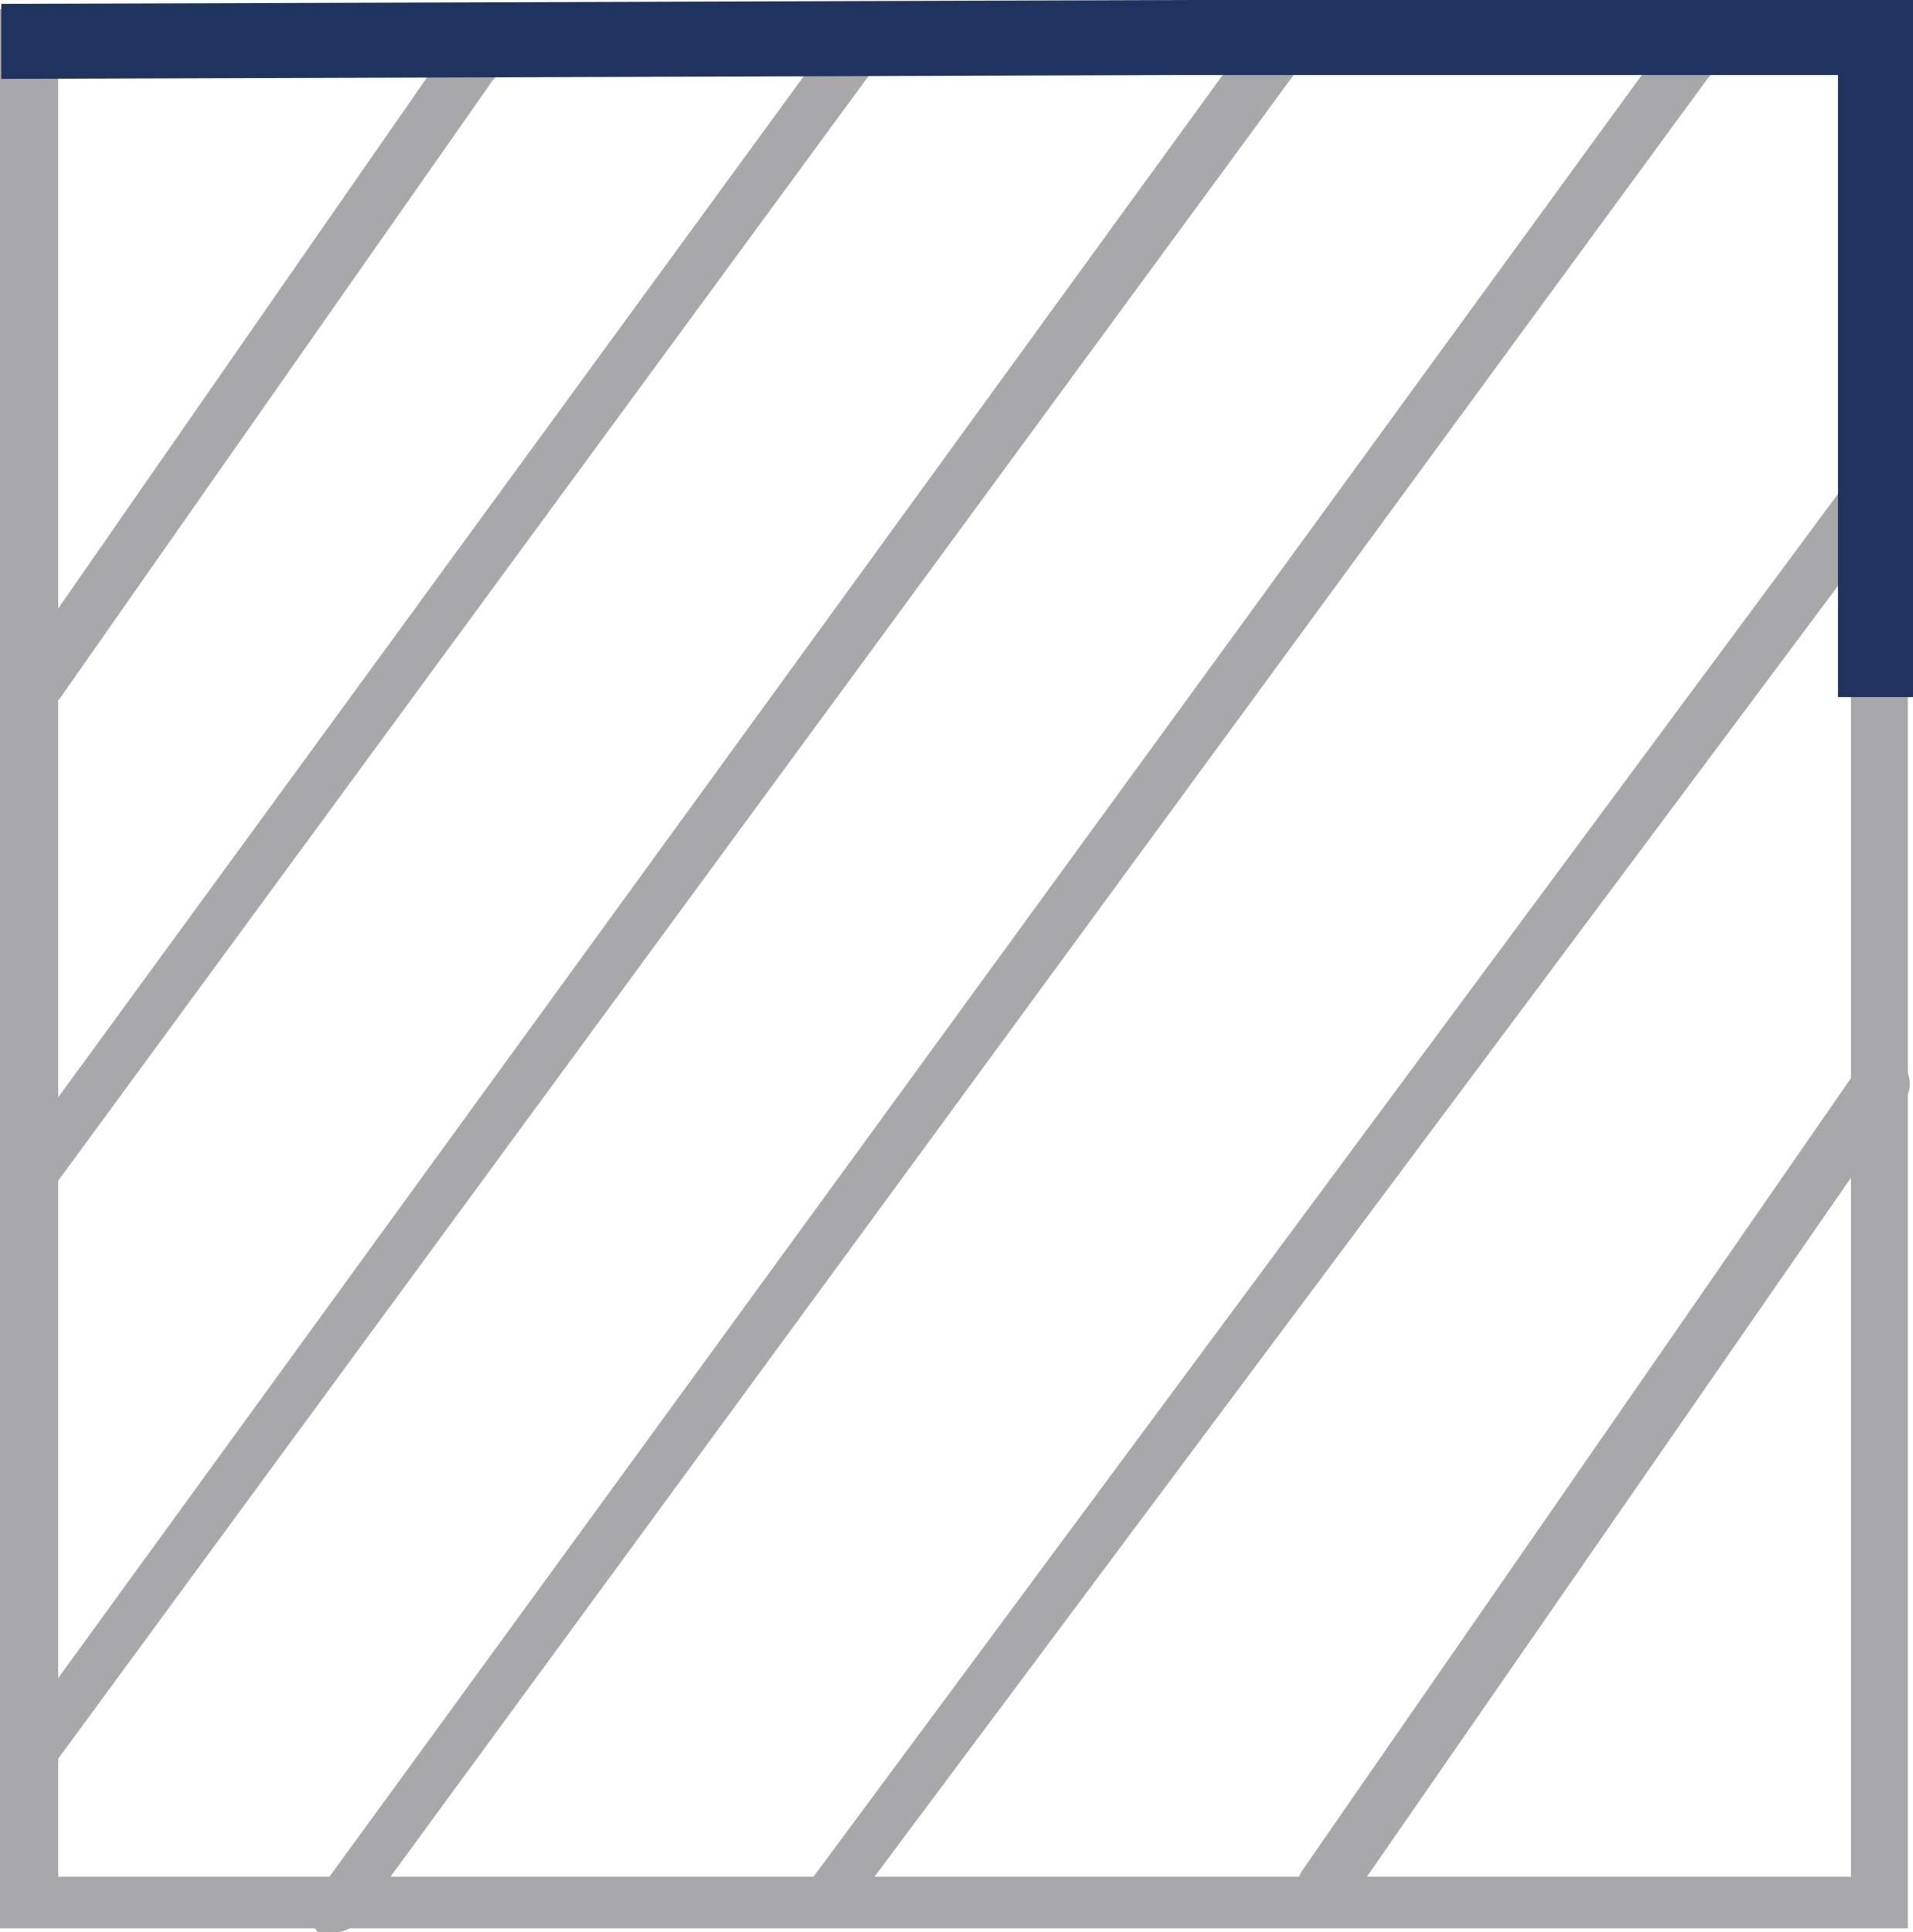 <svg xmlns="http://www.w3.org/2000/svg" viewBox="0 0 14.79 14.94"><defs><style>.cls-1{fill:#a8a7a9;}.cls-2{fill:#1e345e;}</style></defs><title>без фаски</title><g id="Слой_2" data-name="Слой 2"><g id="Слой_1-2" data-name="Слой 1"><path class="cls-1" d="M.29,5.48a.19.19,0,0,1-.12,0,.21.21,0,0,1-.05-.3L3.46.37a.22.22,0,1,1,.35.25L.47,5.39A.21.21,0,0,1,.29,5.48Z"/><path class="cls-1" d="M.24,9.25a.22.22,0,0,1-.13,0,.22.22,0,0,1,0-.3L6.44.28A.22.22,0,0,1,6.75.23a.23.23,0,0,1,0,.31L.42,9.17A.23.23,0,0,1,.24,9.25Z"/><path class="cls-1" d="M.22,13.77a.21.21,0,0,1-.13,0,.21.21,0,0,1,0-.3L9.7.24a.22.22,0,1,1,.36.26L.39,13.68A.2.2,0,0,1,.22,13.77Z"/><path class="cls-1" d="M2.59,14.94a.2.2,0,0,1-.13,0,.22.22,0,0,1,0-.31L12.89.31a.23.23,0,0,1,.31,0,.21.21,0,0,1,0,.3L2.77,14.85A.23.23,0,0,1,2.59,14.94Z"/><path class="cls-1" d="M6.39,14.86a.2.2,0,0,1-.13,0,.22.22,0,0,1,0-.31L14.35,3.63a.21.21,0,0,1,.3,0,.22.22,0,0,1,0,.31L6.56,14.78A.23.23,0,0,1,6.39,14.86Z"/><path class="cls-1" d="M10.25,14.77a.24.24,0,0,1-.12,0,.22.22,0,0,1-.06-.31l4.3-6.21a.21.21,0,0,1,.3-.05.22.22,0,0,1,.06.3l-4.3,6.21A.21.21,0,0,1,10.25,14.77Z"/><path class="cls-1" d="M0,14.91V.07H9.1l5.58.06.07,3V14.91Zm14.51-.22ZM.45.51v14H14.31V3.09L14.26.56,9.09.51Z"/><polygon class="cls-2" points="14.79 5.39 14.21 5.39 14.21 0.58 9.18 0.58 0.01 0.61 0.01 0.03 9.18 0 14.79 0 14.79 5.39"/></g></g></svg>